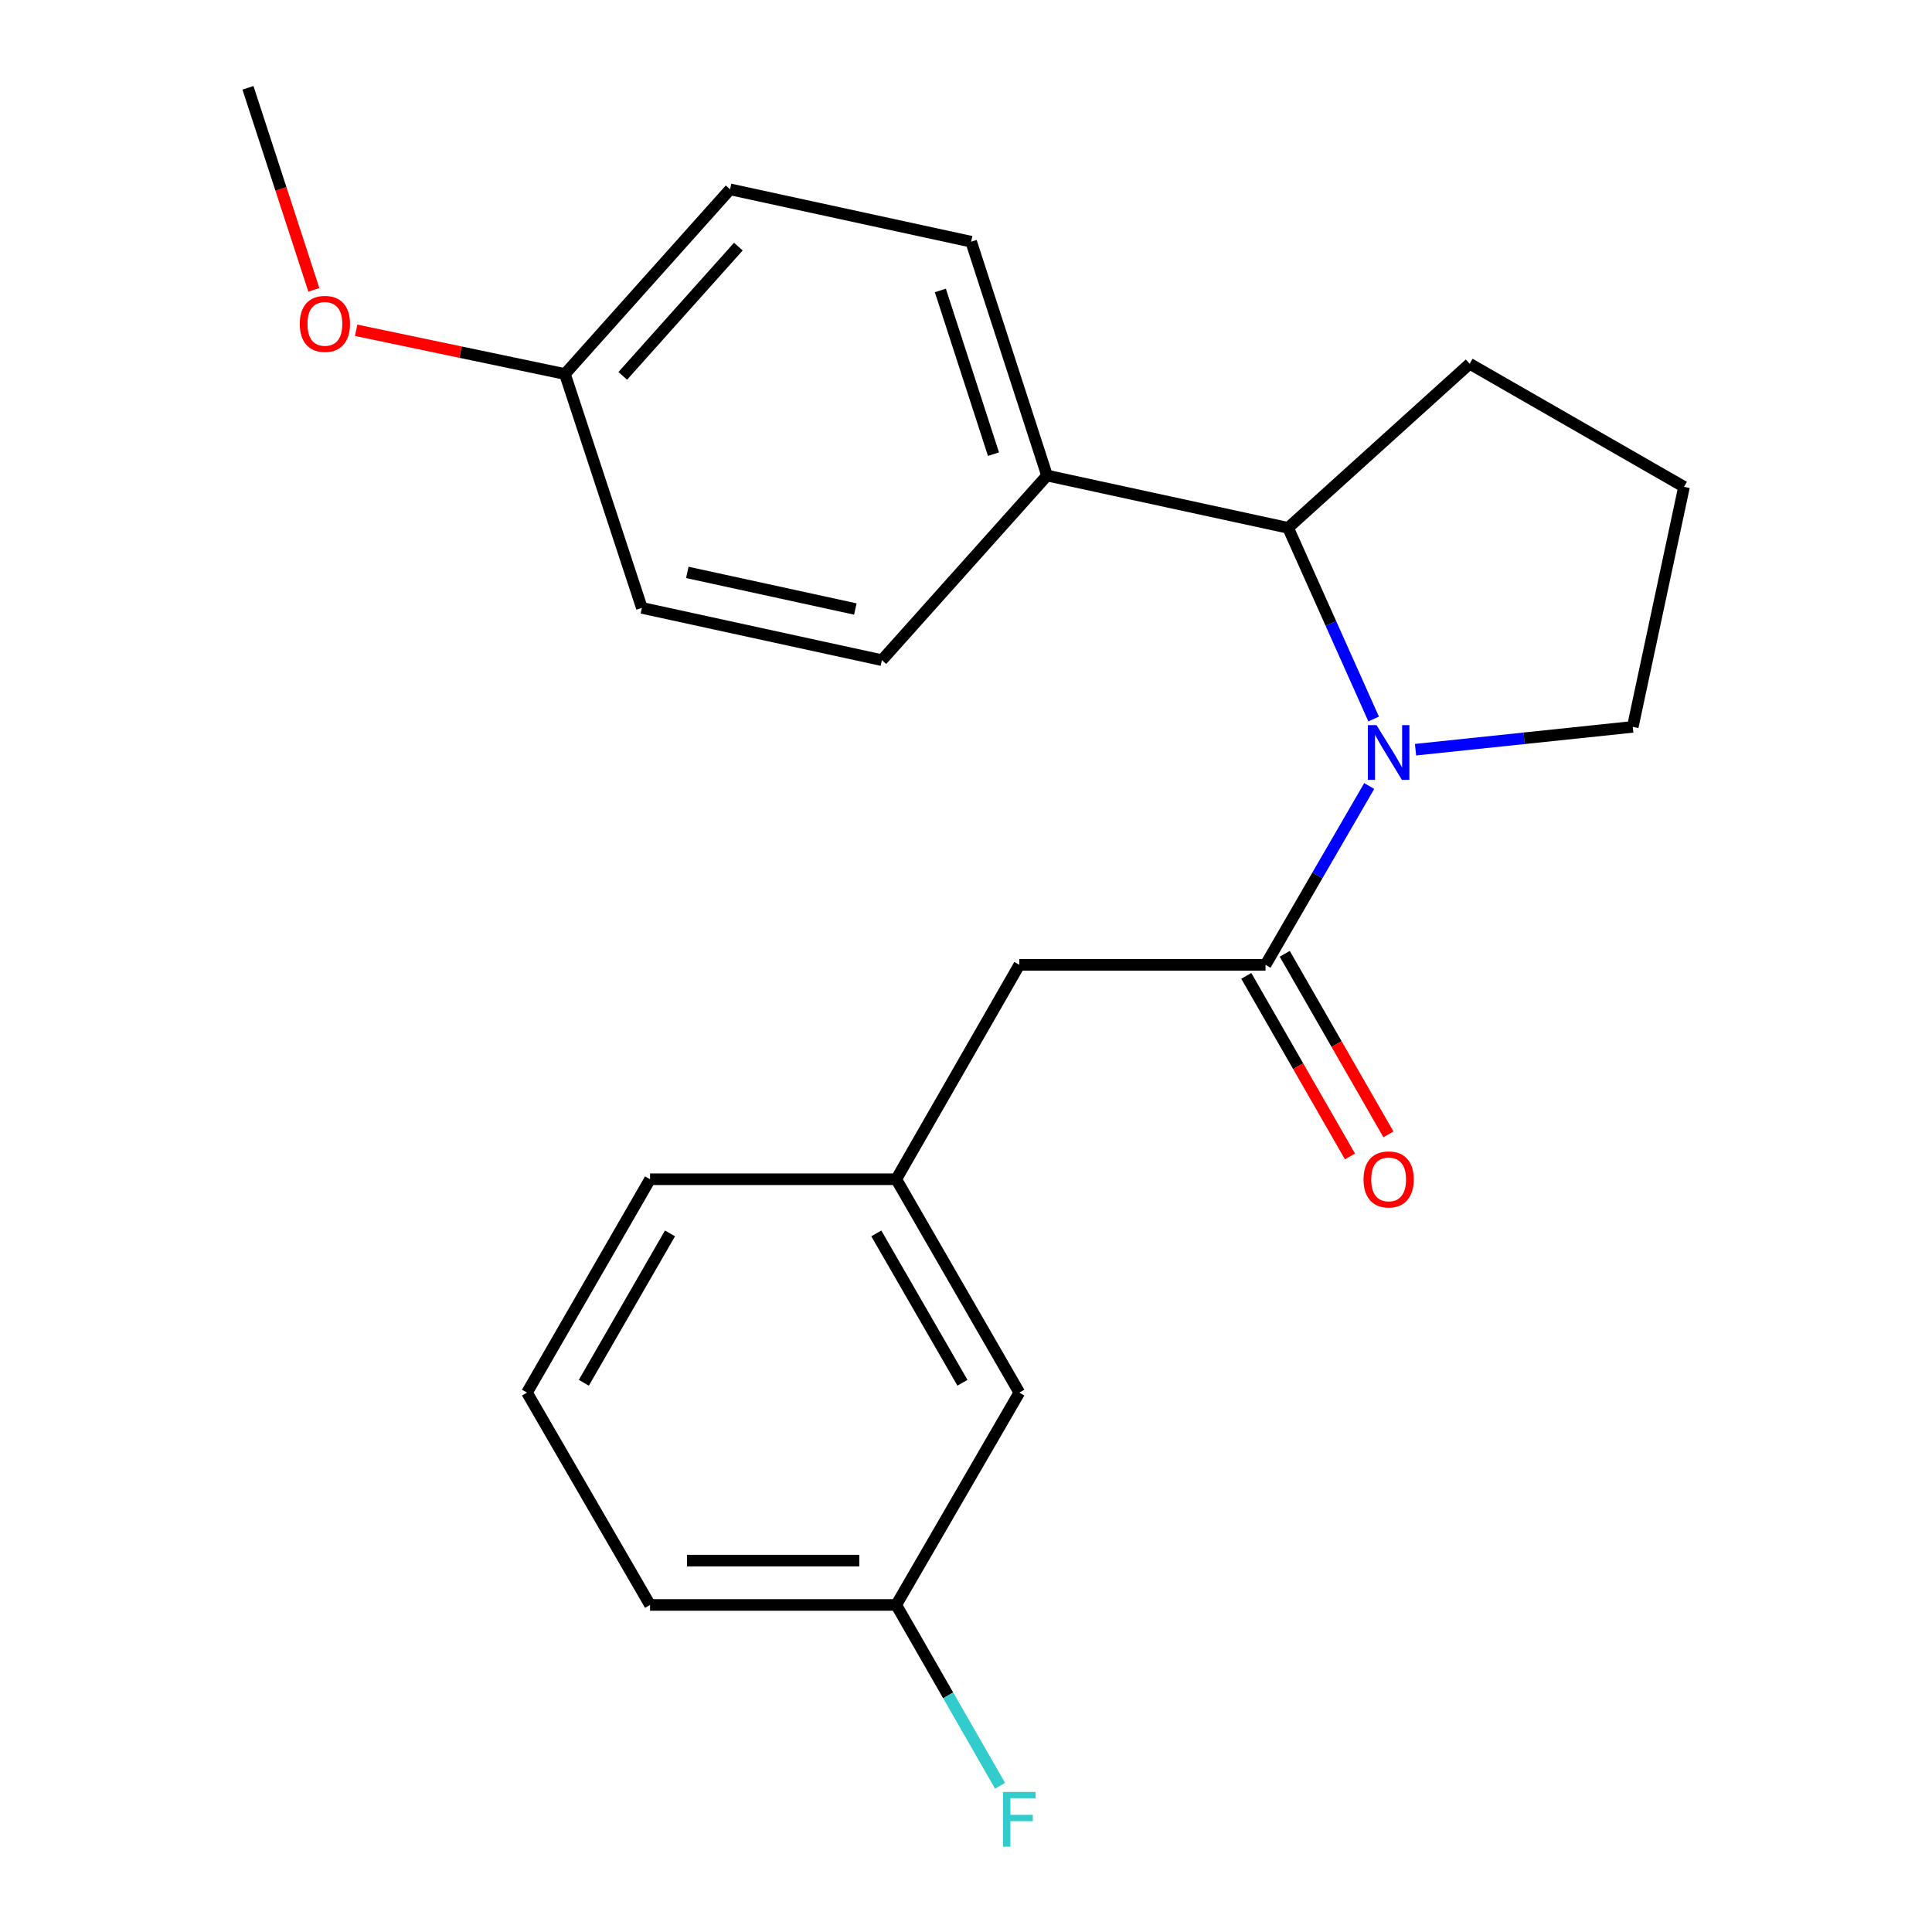 <?xml version='1.0' encoding='iso-8859-1'?>
<svg version='1.1' baseProfile='full'
              xmlns='http://www.w3.org/2000/svg'
                      xmlns:rdkit='http://www.rdkit.org/xml'
                      xmlns:xlink='http://www.w3.org/1999/xlink'
                  xml:space='preserve'
width='1000px' height='1000px' viewBox='0 0 1000 1000'>
<!-- END OF HEADER -->
<rect style='opacity:1.0;fill:#FFFFFF;stroke:none' width='1000' height='1000' x='0' y='0'> </rect>
<path class='bond-0' d='M 708.706,406.839 L 681.871,453.121' style='fill:none;fill-rule:evenodd;stroke:#0000FF;stroke-width:6px;stroke-linecap:butt;stroke-linejoin:miter;stroke-opacity:1' />
<path class='bond-0' d='M 681.871,453.121 L 655.035,499.404' style='fill:none;fill-rule:evenodd;stroke:#000000;stroke-width:6px;stroke-linecap:butt;stroke-linejoin:miter;stroke-opacity:1' />
<path class='bond-1' d='M 710.997,372.158 L 688.862,322.686' style='fill:none;fill-rule:evenodd;stroke:#0000FF;stroke-width:6px;stroke-linecap:butt;stroke-linejoin:miter;stroke-opacity:1' />
<path class='bond-1' d='M 688.862,322.686 L 666.727,273.213' style='fill:none;fill-rule:evenodd;stroke:#000000;stroke-width:6px;stroke-linecap:butt;stroke-linejoin:miter;stroke-opacity:1' />
<path class='bond-8' d='M 732.674,388.041 L 788.897,382.136' style='fill:none;fill-rule:evenodd;stroke:#0000FF;stroke-width:6px;stroke-linecap:butt;stroke-linejoin:miter;stroke-opacity:1' />
<path class='bond-8' d='M 788.897,382.136 L 845.119,376.23' style='fill:none;fill-rule:evenodd;stroke:#000000;stroke-width:6px;stroke-linecap:butt;stroke-linejoin:miter;stroke-opacity:1' />
<path class='bond-2' d='M 655.035,499.404 L 527.603,499.404' style='fill:none;fill-rule:evenodd;stroke:#000000;stroke-width:6px;stroke-linecap:butt;stroke-linejoin:miter;stroke-opacity:1' />
<path class='bond-4' d='M 645.084,505.118 L 671.916,551.845' style='fill:none;fill-rule:evenodd;stroke:#000000;stroke-width:6px;stroke-linecap:butt;stroke-linejoin:miter;stroke-opacity:1' />
<path class='bond-4' d='M 671.916,551.845 L 698.747,598.572' style='fill:none;fill-rule:evenodd;stroke:#FF0000;stroke-width:6px;stroke-linecap:butt;stroke-linejoin:miter;stroke-opacity:1' />
<path class='bond-4' d='M 664.986,493.69 L 691.817,540.417' style='fill:none;fill-rule:evenodd;stroke:#000000;stroke-width:6px;stroke-linecap:butt;stroke-linejoin:miter;stroke-opacity:1' />
<path class='bond-4' d='M 691.817,540.417 L 718.649,587.144' style='fill:none;fill-rule:evenodd;stroke:#FF0000;stroke-width:6px;stroke-linecap:butt;stroke-linejoin:miter;stroke-opacity:1' />
<path class='bond-3' d='M 666.727,273.213 L 541.946,246.146' style='fill:none;fill-rule:evenodd;stroke:#000000;stroke-width:6px;stroke-linecap:butt;stroke-linejoin:miter;stroke-opacity:1' />
<path class='bond-15' d='M 666.727,273.213 L 760.704,188.276' style='fill:none;fill-rule:evenodd;stroke:#000000;stroke-width:6px;stroke-linecap:butt;stroke-linejoin:miter;stroke-opacity:1' />
<path class='bond-5' d='M 527.603,499.404 L 463.893,610.377' style='fill:none;fill-rule:evenodd;stroke:#000000;stroke-width:6px;stroke-linecap:butt;stroke-linejoin:miter;stroke-opacity:1' />
<path class='bond-6' d='M 541.946,246.146 L 502.665,125.101' style='fill:none;fill-rule:evenodd;stroke:#000000;stroke-width:6px;stroke-linecap:butt;stroke-linejoin:miter;stroke-opacity:1' />
<path class='bond-6' d='M 514.225,235.073 L 486.728,150.342' style='fill:none;fill-rule:evenodd;stroke:#000000;stroke-width:6px;stroke-linecap:butt;stroke-linejoin:miter;stroke-opacity:1' />
<path class='bond-7' d='M 541.946,246.146 L 456.473,341.704' style='fill:none;fill-rule:evenodd;stroke:#000000;stroke-width:6px;stroke-linecap:butt;stroke-linejoin:miter;stroke-opacity:1' />
<path class='bond-9' d='M 463.893,610.377 L 527.603,720.814' style='fill:none;fill-rule:evenodd;stroke:#000000;stroke-width:6px;stroke-linecap:butt;stroke-linejoin:miter;stroke-opacity:1' />
<path class='bond-9' d='M 453.571,638.41 L 498.168,715.716' style='fill:none;fill-rule:evenodd;stroke:#000000;stroke-width:6px;stroke-linecap:butt;stroke-linejoin:miter;stroke-opacity:1' />
<path class='bond-19' d='M 463.893,610.377 L 336.461,610.377' style='fill:none;fill-rule:evenodd;stroke:#000000;stroke-width:6px;stroke-linecap:butt;stroke-linejoin:miter;stroke-opacity:1' />
<path class='bond-13' d='M 502.665,125.101 L 377.884,98.008' style='fill:none;fill-rule:evenodd;stroke:#000000;stroke-width:6px;stroke-linecap:butt;stroke-linejoin:miter;stroke-opacity:1' />
<path class='bond-12' d='M 456.473,341.704 L 332.228,314.637' style='fill:none;fill-rule:evenodd;stroke:#000000;stroke-width:6px;stroke-linecap:butt;stroke-linejoin:miter;stroke-opacity:1' />
<path class='bond-12' d='M 442.721,315.221 L 355.75,296.274' style='fill:none;fill-rule:evenodd;stroke:#000000;stroke-width:6px;stroke-linecap:butt;stroke-linejoin:miter;stroke-opacity:1' />
<path class='bond-17' d='M 845.119,376.23 L 871.651,251.985' style='fill:none;fill-rule:evenodd;stroke:#000000;stroke-width:6px;stroke-linecap:butt;stroke-linejoin:miter;stroke-opacity:1' />
<path class='bond-11' d='M 527.603,720.814 L 463.893,830.715' style='fill:none;fill-rule:evenodd;stroke:#000000;stroke-width:6px;stroke-linecap:butt;stroke-linejoin:miter;stroke-opacity:1' />
<path class='bond-10' d='M 292.411,193.592 L 332.228,314.637' style='fill:none;fill-rule:evenodd;stroke:#000000;stroke-width:6px;stroke-linecap:butt;stroke-linejoin:miter;stroke-opacity:1' />
<path class='bond-16' d='M 292.411,193.592 L 238.375,182.269' style='fill:none;fill-rule:evenodd;stroke:#000000;stroke-width:6px;stroke-linecap:butt;stroke-linejoin:miter;stroke-opacity:1' />
<path class='bond-16' d='M 238.375,182.269 L 184.34,170.947' style='fill:none;fill-rule:evenodd;stroke:#FF0000;stroke-width:6px;stroke-linecap:butt;stroke-linejoin:miter;stroke-opacity:1' />
<path class='bond-23' d='M 292.411,193.592 L 377.884,98.008' style='fill:none;fill-rule:evenodd;stroke:#000000;stroke-width:6px;stroke-linecap:butt;stroke-linejoin:miter;stroke-opacity:1' />
<path class='bond-23' d='M 322.339,194.552 L 382.17,127.644' style='fill:none;fill-rule:evenodd;stroke:#000000;stroke-width:6px;stroke-linecap:butt;stroke-linejoin:miter;stroke-opacity:1' />
<path class='bond-14' d='M 463.893,830.715 L 490.765,877.516' style='fill:none;fill-rule:evenodd;stroke:#000000;stroke-width:6px;stroke-linecap:butt;stroke-linejoin:miter;stroke-opacity:1' />
<path class='bond-14' d='M 490.765,877.516 L 517.636,924.317' style='fill:none;fill-rule:evenodd;stroke:#33CCCC;stroke-width:6px;stroke-linecap:butt;stroke-linejoin:miter;stroke-opacity:1' />
<path class='bond-24' d='M 463.893,830.715 L 336.461,830.715' style='fill:none;fill-rule:evenodd;stroke:#000000;stroke-width:6px;stroke-linecap:butt;stroke-linejoin:miter;stroke-opacity:1' />
<path class='bond-24' d='M 444.778,807.766 L 355.576,807.766' style='fill:none;fill-rule:evenodd;stroke:#000000;stroke-width:6px;stroke-linecap:butt;stroke-linejoin:miter;stroke-opacity:1' />
<path class='bond-22' d='M 760.704,188.276 L 871.651,251.985' style='fill:none;fill-rule:evenodd;stroke:#000000;stroke-width:6px;stroke-linecap:butt;stroke-linejoin:miter;stroke-opacity:1' />
<path class='bond-21' d='M 162.449,150.027 L 145.399,97.741' style='fill:none;fill-rule:evenodd;stroke:#FF0000;stroke-width:6px;stroke-linecap:butt;stroke-linejoin:miter;stroke-opacity:1' />
<path class='bond-21' d='M 145.399,97.741 L 128.349,45.455' style='fill:none;fill-rule:evenodd;stroke:#000000;stroke-width:6px;stroke-linecap:butt;stroke-linejoin:miter;stroke-opacity:1' />
<path class='bond-18' d='M 272.764,720.814 L 336.461,610.377' style='fill:none;fill-rule:evenodd;stroke:#000000;stroke-width:6px;stroke-linecap:butt;stroke-linejoin:miter;stroke-opacity:1' />
<path class='bond-18' d='M 302.198,715.714 L 346.786,638.408' style='fill:none;fill-rule:evenodd;stroke:#000000;stroke-width:6px;stroke-linecap:butt;stroke-linejoin:miter;stroke-opacity:1' />
<path class='bond-20' d='M 272.764,720.814 L 336.461,830.715' style='fill:none;fill-rule:evenodd;stroke:#000000;stroke-width:6px;stroke-linecap:butt;stroke-linejoin:miter;stroke-opacity:1' />
<path  class='atom-0' d='M 712.498 375.343
L 721.778 390.343
Q 722.698 391.823, 724.178 394.503
Q 725.658 397.183, 725.738 397.343
L 725.738 375.343
L 729.498 375.343
L 729.498 403.663
L 725.618 403.663
L 715.658 387.263
Q 714.498 385.343, 713.258 383.143
Q 712.058 380.943, 711.698 380.263
L 711.698 403.663
L 708.018 403.663
L 708.018 375.343
L 712.498 375.343
' fill='#0000FF'/>
<path  class='atom-5' d='M 705.758 610.457
Q 705.758 603.657, 709.118 599.857
Q 712.478 596.057, 718.758 596.057
Q 725.038 596.057, 728.398 599.857
Q 731.758 603.657, 731.758 610.457
Q 731.758 617.337, 728.358 621.257
Q 724.958 625.137, 718.758 625.137
Q 712.518 625.137, 709.118 621.257
Q 705.758 617.377, 705.758 610.457
M 718.758 621.937
Q 723.078 621.937, 725.398 619.057
Q 727.758 616.137, 727.758 610.457
Q 727.758 604.897, 725.398 602.097
Q 723.078 599.257, 718.758 599.257
Q 714.438 599.257, 712.078 602.057
Q 709.758 604.857, 709.758 610.457
Q 709.758 616.177, 712.078 619.057
Q 714.438 621.937, 718.758 621.937
' fill='#FF0000'/>
<path  class='atom-15' d='M 519.183 927.515
L 536.023 927.515
L 536.023 930.755
L 522.983 930.755
L 522.983 939.355
L 534.583 939.355
L 534.583 942.635
L 522.983 942.635
L 522.983 955.835
L 519.183 955.835
L 519.183 927.515
' fill='#33CCCC'/>
<path  class='atom-17' d='M 155.166 167.638
Q 155.166 160.838, 158.526 157.038
Q 161.886 153.238, 168.166 153.238
Q 174.446 153.238, 177.806 157.038
Q 181.166 160.838, 181.166 167.638
Q 181.166 174.518, 177.766 178.438
Q 174.366 182.318, 168.166 182.318
Q 161.926 182.318, 158.526 178.438
Q 155.166 174.558, 155.166 167.638
M 168.166 179.118
Q 172.486 179.118, 174.806 176.238
Q 177.166 173.318, 177.166 167.638
Q 177.166 162.078, 174.806 159.278
Q 172.486 156.438, 168.166 156.438
Q 163.846 156.438, 161.486 159.238
Q 159.166 162.038, 159.166 167.638
Q 159.166 173.358, 161.486 176.238
Q 163.846 179.118, 168.166 179.118
' fill='#FF0000'/>
</svg>
